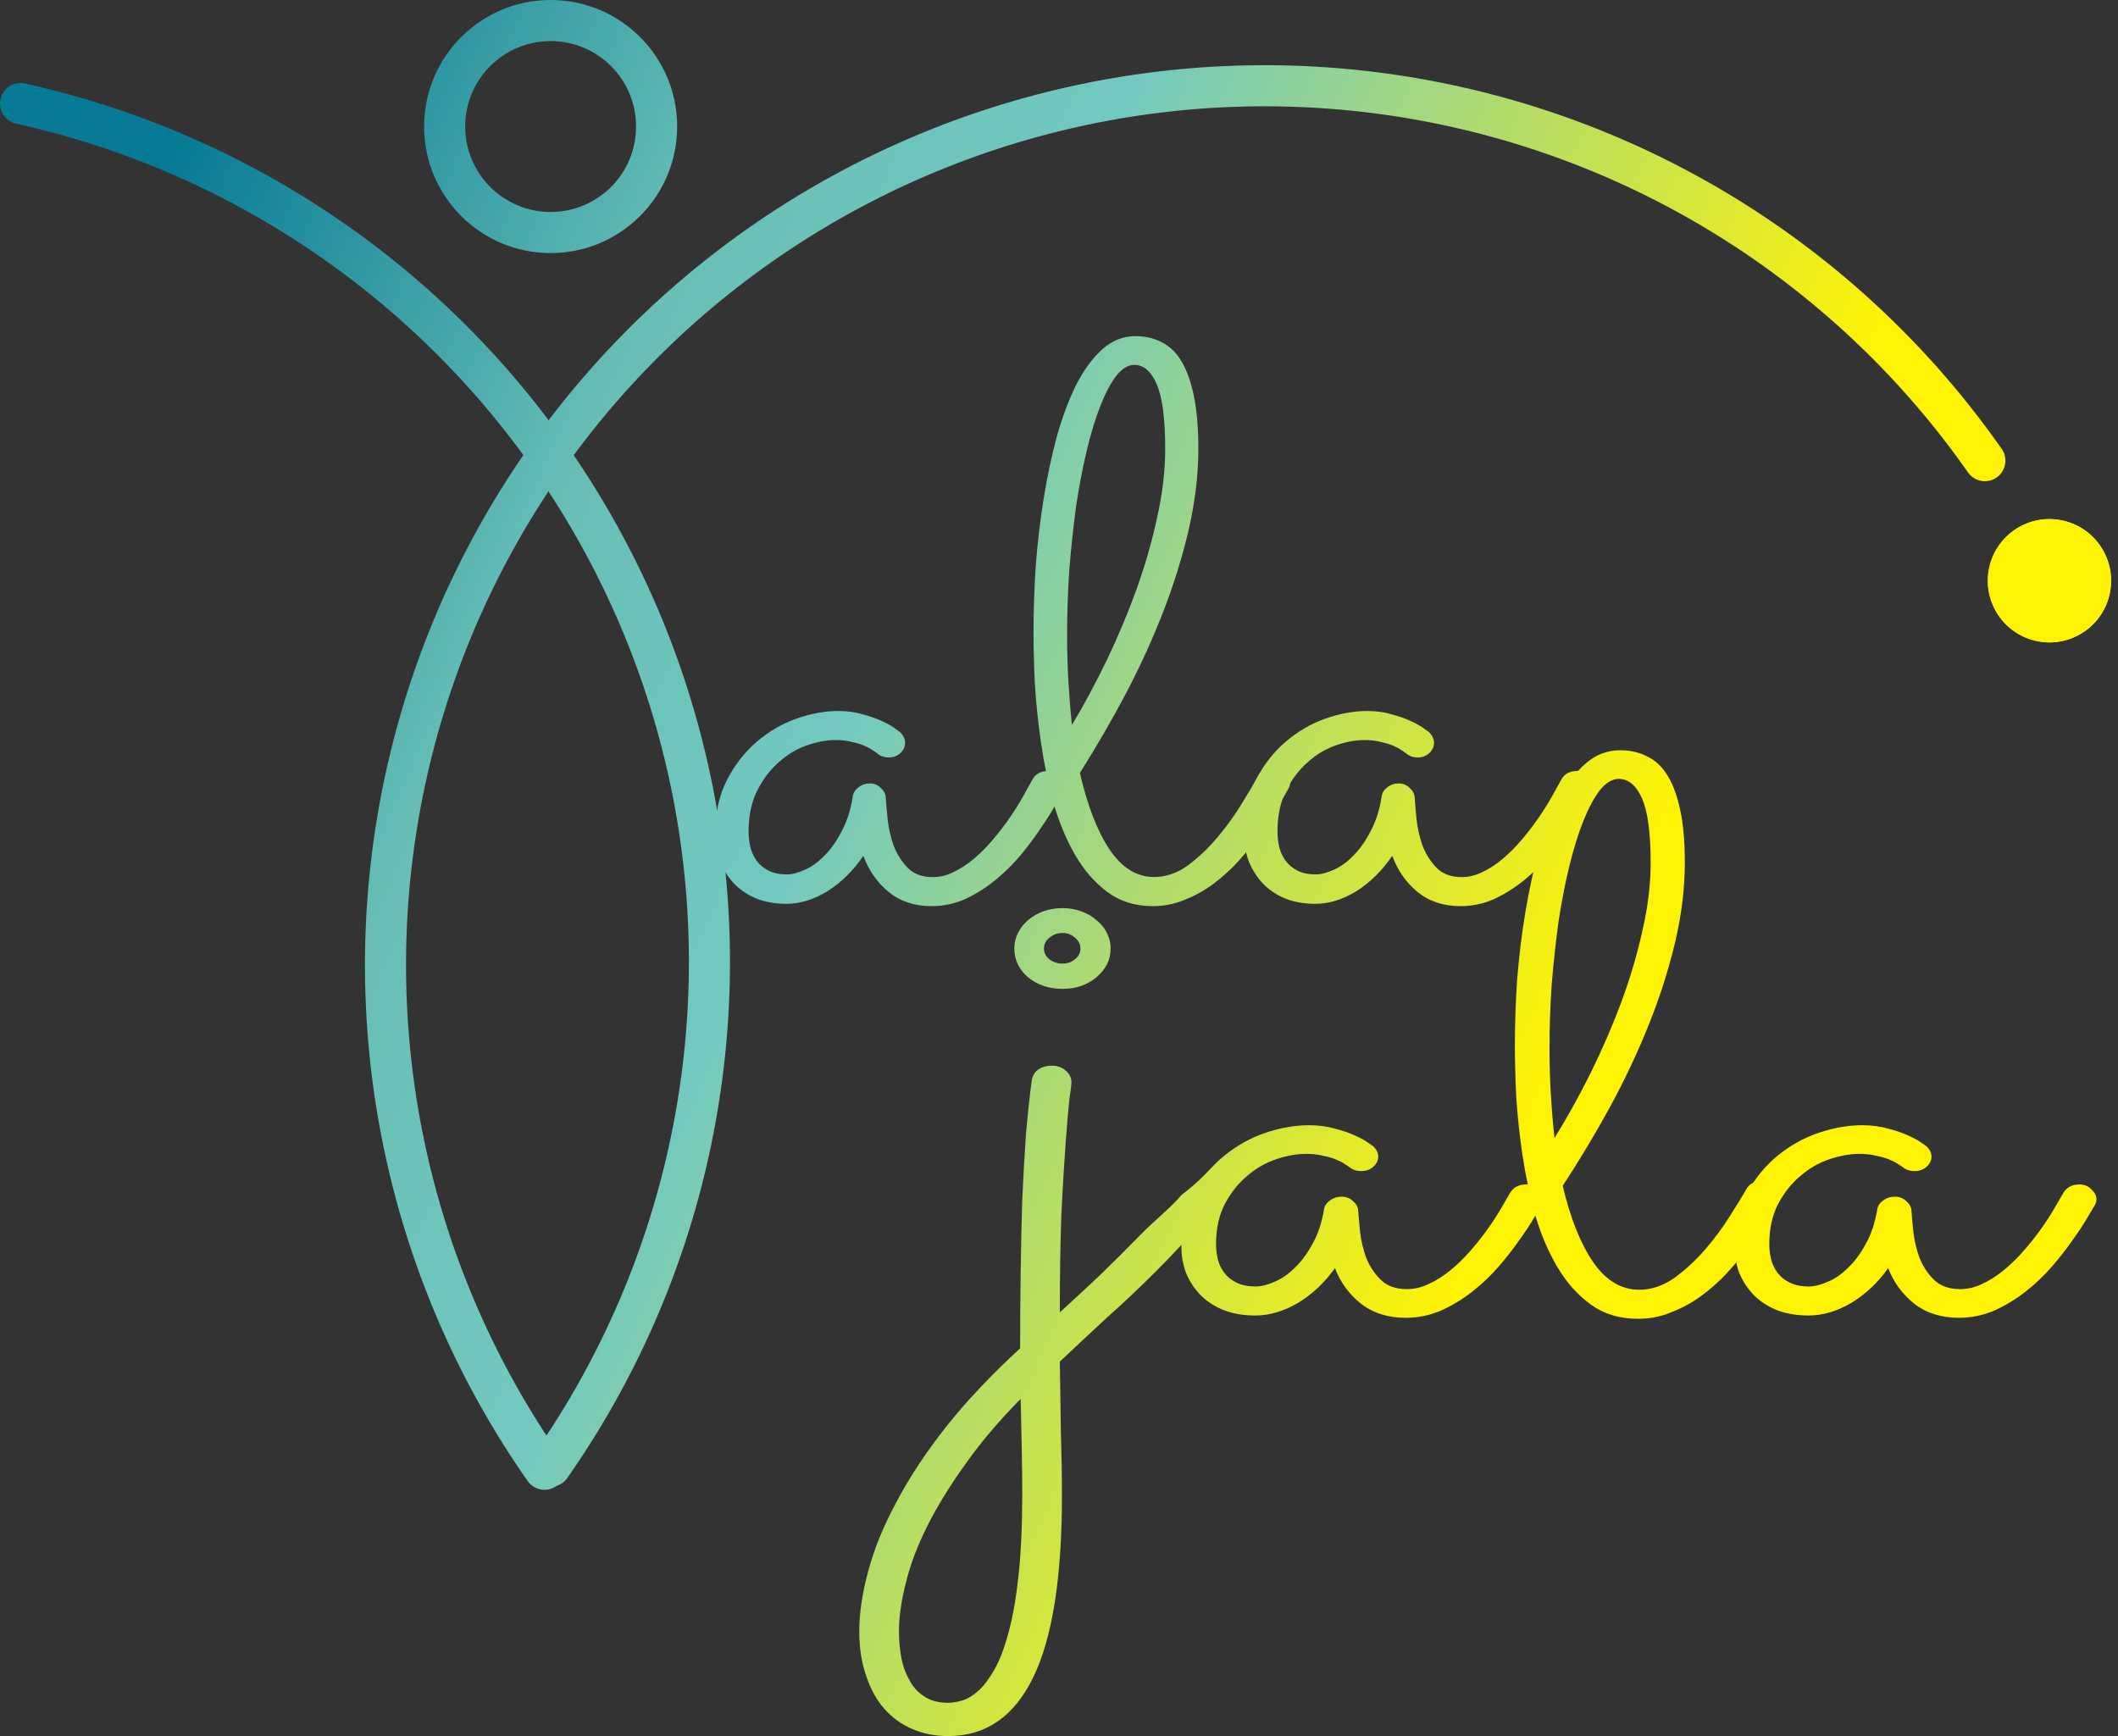 <svg width="294" height="241" viewBox="0 0 294 241" fill="none" xmlns="http://www.w3.org/2000/svg">
<rect x="0" y="0" width="294" height="241" fill="#333333" stroke="none"/>
<path fill-rule="evenodd" clip-rule="evenodd" d="M74.771 205.855C73.481 204.951 73.168 203.174 74.071 201.884C83.048 189.062 89.413 174.598 92.8 159.317C96.188 144.036 96.533 128.238 93.815 112.824C91.097 97.409 85.37 82.681 76.96 69.481C68.55 56.28 57.623 44.865 44.801 35.887C31.98 26.91 17.516 20.545 2.235 17.157C0.697 16.817 -0.273 15.294 0.068 13.757C0.409 12.22 1.932 11.25 3.469 11.59C19.481 15.14 34.637 21.809 48.072 31.216C61.507 40.623 72.957 52.584 81.769 66.417C90.581 80.249 96.583 95.682 99.431 111.833C102.279 127.985 101.917 144.539 98.368 160.552C94.818 176.564 88.149 191.72 78.742 205.154C77.839 206.444 76.061 206.758 74.771 205.855Z" fill="url(#paint0_linear_538_126)"/>
<path fill-rule="evenodd" clip-rule="evenodd" d="M77.217 206.275C78.507 205.372 78.82 203.594 77.917 202.304C68.939 189.483 62.575 175.019 59.188 159.738C55.8 144.457 55.455 128.658 58.173 113.244C60.891 97.83 66.618 83.102 75.028 69.901C83.438 56.7 94.365 45.285 107.187 36.308C120.008 27.33 134.472 20.966 149.753 17.578C165.034 14.19 180.833 13.846 196.247 16.564C211.661 19.282 226.389 25.009 239.59 33.419C252.791 41.829 264.206 52.756 273.184 65.578C274.087 66.867 275.864 67.181 277.154 66.278C278.444 65.374 278.758 63.597 277.855 62.307C268.447 48.872 256.486 37.422 242.654 28.61C228.822 19.797 213.389 13.796 197.237 10.948C181.086 8.1 164.531 8.461 148.519 12.011C132.507 15.561 117.351 22.23 103.916 31.637C90.481 41.044 79.031 53.005 70.219 66.837C61.407 80.67 55.405 96.102 52.557 112.254C49.709 128.406 50.071 144.96 53.62 160.972C57.17 176.984 63.839 192.14 73.246 205.575C74.149 206.865 75.927 207.178 77.217 206.275Z" fill="url(#paint1_linear_538_126)"/>
<path fill-rule="evenodd" clip-rule="evenodd" d="M76.432 29.423C82.983 29.423 88.293 24.113 88.293 17.563C88.293 11.012 82.983 5.702 76.432 5.702C69.882 5.702 64.572 11.012 64.572 17.563C64.572 24.113 69.882 29.423 76.432 29.423ZM76.432 35.126C86.132 35.126 93.995 27.262 93.995 17.563C93.995 7.863 86.132 0 76.432 0C66.733 0 58.87 7.863 58.87 17.563C58.87 27.262 66.733 35.126 76.432 35.126Z" fill="url(#paint2_linear_538_126)"/>
<path d="M291.87 76.288C294.256 80.367 292.884 85.608 288.805 87.994C284.726 90.38 279.485 89.008 277.099 84.929C274.713 80.85 276.085 75.61 280.164 73.224C284.243 70.838 289.484 72.21 291.87 76.288Z" fill="url(#paint3_linear_538_126)"/>
<path fill-rule="evenodd" clip-rule="evenodd" d="M285.167 81.775C285.811 81.398 286.027 80.571 285.651 79.927C285.274 79.283 284.446 79.066 283.802 79.443C283.158 79.82 282.942 80.647 283.318 81.291C283.695 81.935 284.523 82.152 285.167 81.775ZM288.805 87.994C292.884 85.608 294.256 80.367 291.87 76.288C289.484 72.21 284.243 70.838 280.164 73.224C276.085 75.61 274.713 80.85 277.099 84.929C279.485 89.008 284.726 90.38 288.805 87.994Z" fill="url(#paint4_linear_538_126)"/>
<path d="M178.856 109.452C178.406 110.267 177.834 111.242 177.139 112.376C176.484 113.475 175.728 114.627 174.869 115.832C174.01 117.037 173.049 118.243 171.986 119.448C170.923 120.618 169.757 121.681 168.49 122.638C167.263 123.56 165.934 124.304 164.502 124.871C163.112 125.474 161.619 125.775 160.024 125.775C157.571 125.775 155.465 125.12 153.706 123.808C151.948 122.496 150.455 120.777 149.228 118.65C148.002 116.523 147 114.113 146.223 111.419C145.487 108.69 144.914 105.925 144.505 103.124C144.096 100.289 143.81 97.541 143.646 94.883C143.524 92.224 143.462 89.867 143.462 87.811C143.462 84.833 143.565 81.749 143.769 78.559C144.014 75.369 144.383 72.25 144.873 69.201C145.364 66.153 145.977 63.264 146.713 60.534C147.49 57.805 148.39 55.412 149.412 53.356C150.476 51.3 151.682 49.669 153.032 48.464C154.381 47.259 155.915 46.657 157.632 46.657C158.982 46.657 160.188 46.94 161.251 47.507C162.355 48.039 163.276 48.925 164.012 50.166C164.748 51.407 165.32 53.019 165.729 55.004C166.138 56.989 166.343 59.418 166.343 62.289C166.343 65.834 165.913 69.502 165.054 73.295C164.196 77.053 163.03 80.846 161.558 84.674C160.086 88.502 158.348 92.331 156.344 96.159C154.34 99.952 152.193 103.656 149.903 107.272C150.926 111.774 152.296 115.318 154.013 117.906C155.731 120.458 157.796 121.734 160.208 121.734C161.844 121.734 163.419 121.185 164.932 120.086C166.445 118.952 167.835 117.622 169.103 116.098C170.371 114.574 171.475 113.032 172.415 111.472C173.397 109.877 174.153 108.601 174.685 107.644C174.889 107.289 175.176 107.024 175.544 106.846C175.912 106.634 176.321 106.527 176.771 106.527C177.466 106.527 178.018 106.74 178.427 107.165C178.877 107.591 179.102 108.069 179.102 108.601C179.102 108.814 179.02 109.097 178.856 109.452ZM148.124 88.077C148.124 90.346 148.186 92.525 148.308 94.617C148.431 96.708 148.595 98.711 148.799 100.625C150.517 97.754 152.152 94.706 153.706 91.48C155.26 88.219 156.63 84.94 157.816 81.643C159.002 78.311 159.943 75.014 160.638 71.753C161.374 68.457 161.742 65.32 161.742 62.342C161.742 58.159 161.354 55.164 160.577 53.356C159.8 51.548 158.757 50.644 157.448 50.644C156.589 50.644 155.751 51.158 154.933 52.186C154.156 53.214 153.42 54.614 152.725 56.387C152.03 58.159 151.396 60.251 150.823 62.661C150.251 65.072 149.76 67.659 149.351 70.424C148.983 73.189 148.676 76.078 148.431 79.091C148.227 82.104 148.124 85.099 148.124 88.077Z" fill="url(#paint5_linear_538_126)"/>
<path d="M147.556 109.868C147.393 110.154 147.047 110.763 146.518 111.695C146.03 112.591 145.379 113.63 144.565 114.812C143.792 115.994 142.876 117.23 141.818 118.52C140.76 119.81 139.58 120.992 138.277 122.067C136.975 123.142 135.571 124.038 134.065 124.754C132.56 125.435 130.972 125.775 129.304 125.775C126.943 125.775 124.949 125.112 123.321 123.787C121.734 122.461 120.574 120.795 119.842 118.789C118.458 120.831 116.81 122.461 114.897 123.679C112.985 124.862 111.072 125.453 109.159 125.453C107.653 125.453 106.29 125.22 105.069 124.754C103.848 124.252 102.811 123.572 101.956 122.712C101.101 121.816 100.43 120.777 99.942 119.595C99.494 118.413 99.27 117.123 99.27 115.726C99.27 112.931 99.799 110.477 100.857 108.363C101.956 106.213 103.34 104.422 105.008 102.989C106.677 101.556 108.508 100.481 110.502 99.764C112.537 99.048 114.49 98.689 116.362 98.689C117.624 98.689 118.784 98.851 119.842 99.173C120.9 99.46 121.795 99.782 122.528 100.14C123.301 100.499 123.891 100.839 124.298 101.162C124.705 101.448 124.929 101.609 124.97 101.645C125.417 102.111 125.641 102.595 125.641 103.096C125.641 103.634 125.417 104.117 124.97 104.547C124.522 104.941 123.993 105.138 123.383 105.138C122.731 105.138 122.182 104.941 121.734 104.547C121.653 104.476 121.47 104.35 121.185 104.171C120.9 103.956 120.513 103.741 120.025 103.526C119.537 103.311 118.947 103.132 118.255 102.989C117.604 102.81 116.851 102.72 115.996 102.72C114.735 102.72 113.392 102.971 111.967 103.472C110.543 103.974 109.241 104.762 108.06 105.837C106.88 106.876 105.883 108.202 105.069 109.814C104.296 111.39 103.909 113.271 103.909 115.457C103.909 116.138 103.991 116.836 104.154 117.553C104.316 118.233 104.601 118.86 105.008 119.434C105.415 120.007 105.965 120.473 106.656 120.831C107.348 121.189 108.203 121.368 109.22 121.368C109.953 121.368 110.787 121.153 111.723 120.723C112.7 120.294 113.615 119.631 114.47 118.735C115.365 117.839 116.159 116.711 116.851 115.349C117.583 113.988 118.092 112.376 118.377 110.513C118.458 110.011 118.723 109.599 119.17 109.277C119.618 108.918 120.147 108.739 120.758 108.739C121.327 108.739 121.816 108.936 122.223 109.33C122.67 109.724 122.915 110.172 122.955 110.674C122.996 111.355 123.077 112.322 123.199 113.576C123.321 114.794 123.586 116.012 123.993 117.23C124.441 118.448 125.092 119.505 125.946 120.401C126.801 121.297 127.981 121.745 129.487 121.745C130.464 121.745 131.42 121.512 132.356 121.046C133.333 120.58 134.269 119.971 135.164 119.219C136.1 118.43 136.975 117.553 137.789 116.585C138.644 115.582 139.417 114.579 140.109 113.576C140.801 112.573 141.411 111.605 141.94 110.674C142.469 109.742 142.917 108.936 143.283 108.255C143.486 107.861 143.771 107.557 144.138 107.342C144.545 107.127 144.972 107.019 145.42 107.019C146.111 107.019 146.661 107.252 147.068 107.718C147.515 108.148 147.739 108.614 147.739 109.115C147.739 109.366 147.678 109.617 147.556 109.868Z" fill="url(#paint6_linear_538_126)"/>
<path d="M220.973 109.868C220.81 110.154 220.464 110.763 219.935 111.695C219.446 112.591 218.795 113.63 217.981 114.812C217.208 115.994 216.292 117.23 215.234 118.52C214.176 119.81 212.996 120.992 211.694 122.067C210.391 123.142 208.987 124.038 207.482 124.754C205.976 125.435 204.389 125.775 202.72 125.775C200.36 125.775 198.366 125.112 196.738 123.787C195.151 122.461 193.991 120.795 193.258 118.789C191.875 120.831 190.227 122.461 188.314 123.679C186.401 124.862 184.488 125.453 182.576 125.453C181.07 125.453 179.707 125.22 178.486 124.754C177.265 124.252 176.227 123.572 175.372 122.712C174.518 121.816 173.846 120.777 173.358 119.595C172.91 118.413 172.686 117.123 172.686 115.726C172.686 112.931 173.216 110.477 174.274 108.363C175.372 106.213 176.756 104.422 178.425 102.989C180.093 101.556 181.925 100.481 183.919 99.764C185.953 99.048 187.907 98.689 189.779 98.689C191.04 98.689 192.2 98.851 193.258 99.173C194.317 99.46 195.212 99.782 195.944 100.14C196.718 100.499 197.308 100.839 197.715 101.162C198.122 101.448 198.345 101.609 198.386 101.645C198.834 102.111 199.058 102.595 199.058 103.096C199.058 103.634 198.834 104.117 198.386 104.547C197.938 104.941 197.409 105.138 196.799 105.138C196.148 105.138 195.598 104.941 195.151 104.547C195.069 104.476 194.886 104.35 194.601 104.171C194.317 103.956 193.93 103.741 193.442 103.526C192.953 103.311 192.363 103.132 191.671 102.989C191.02 102.81 190.267 102.72 189.413 102.72C188.151 102.72 186.808 102.971 185.384 103.472C183.959 103.974 182.657 104.762 181.477 105.837C180.297 106.876 179.3 108.202 178.486 109.814C177.712 111.39 177.326 113.271 177.326 115.457C177.326 116.138 177.407 116.836 177.57 117.553C177.733 118.233 178.018 118.86 178.425 119.434C178.832 120.007 179.381 120.473 180.073 120.831C180.765 121.189 181.619 121.368 182.637 121.368C183.369 121.368 184.203 121.153 185.14 120.723C186.116 120.294 187.032 119.631 187.887 118.735C188.782 117.839 189.575 116.711 190.267 115.349C191 113.988 191.508 112.376 191.793 110.513C191.875 110.011 192.139 109.599 192.587 109.277C193.035 108.918 193.564 108.739 194.174 108.739C194.744 108.739 195.232 108.936 195.639 109.33C196.087 109.724 196.331 110.172 196.372 110.674C196.412 111.355 196.494 112.322 196.616 113.576C196.738 114.794 197.002 116.012 197.409 117.23C197.857 118.448 198.508 119.505 199.363 120.401C200.217 121.297 201.398 121.745 202.903 121.745C203.88 121.745 204.836 121.512 205.772 121.046C206.749 120.58 207.685 119.971 208.581 119.219C209.517 118.43 210.392 117.553 211.205 116.585C212.06 115.582 212.833 114.579 213.525 113.576C214.217 112.573 214.827 111.605 215.356 110.674C215.885 109.742 216.333 108.936 216.699 108.255C216.903 107.861 217.188 107.557 217.554 107.342C217.961 107.127 218.388 107.019 218.836 107.019C219.528 107.019 220.077 107.252 220.484 107.718C220.932 108.148 221.156 108.614 221.156 109.115C221.156 109.366 221.095 109.617 220.973 109.868Z" fill="url(#paint7_linear_538_126)"/>
<path d="M246.774 166.771C246.31 167.584 245.72 168.556 245.003 169.688C244.328 170.784 243.548 171.933 242.663 173.135C241.777 174.337 240.787 175.539 239.69 176.742C238.594 177.908 237.392 178.969 236.085 179.924C234.82 180.843 233.45 181.585 231.974 182.151C230.54 182.752 229.001 183.053 227.357 183.053C224.827 183.053 222.655 182.399 220.842 181.09C219.029 179.782 217.49 178.067 216.225 175.946C214.96 173.825 213.927 171.42 213.126 168.733C212.367 166.011 211.776 163.253 211.355 160.46C210.933 157.631 210.638 154.891 210.469 152.239C210.343 149.588 210.28 147.236 210.28 145.186C210.28 142.216 210.385 139.14 210.596 135.958C210.849 132.776 211.228 129.664 211.734 126.624C212.24 123.583 212.873 120.701 213.632 117.979C214.433 115.256 215.361 112.87 216.415 110.819C217.511 108.768 218.755 107.142 220.146 105.94C221.538 104.738 223.119 104.137 224.89 104.137C226.282 104.137 227.525 104.42 228.622 104.985C229.76 105.516 230.709 106.4 231.468 107.637C232.227 108.875 232.817 110.483 233.239 112.463C233.661 114.443 233.871 116.865 233.871 119.729C233.871 123.265 233.429 126.924 232.543 130.707C231.658 134.455 230.456 138.238 228.938 142.057C227.42 145.875 225.628 149.694 223.562 153.512C221.496 157.295 219.282 160.99 216.921 164.597C217.975 169.087 219.387 172.622 221.158 175.204C222.929 177.749 225.059 179.022 227.546 179.022C229.233 179.022 230.856 178.474 232.417 177.378C233.977 176.247 235.41 174.921 236.718 173.4C238.025 171.88 239.163 170.342 240.133 168.786C241.145 167.195 241.925 165.922 242.473 164.968C242.684 164.614 242.979 164.349 243.359 164.172C243.738 163.96 244.16 163.854 244.624 163.854C245.34 163.854 245.91 164.066 246.331 164.49C246.795 164.915 247.027 165.392 247.027 165.922C247.027 166.135 246.943 166.417 246.774 166.771ZM215.086 145.451C215.086 147.714 215.15 149.888 215.276 151.974C215.403 154.06 215.571 156.058 215.782 157.967C217.553 155.103 219.24 152.063 220.842 148.845C222.444 145.592 223.857 142.322 225.08 139.034C226.303 135.71 227.272 132.422 227.989 129.169C228.748 125.881 229.128 122.752 229.128 119.782C229.128 115.61 228.727 112.622 227.926 110.819C227.125 109.016 226.05 108.114 224.7 108.114C223.815 108.114 222.95 108.627 222.107 109.652C221.306 110.678 220.547 112.074 219.83 113.842C219.113 115.61 218.46 117.696 217.869 120.1C217.279 122.504 216.773 125.086 216.351 127.843C215.972 130.601 215.656 133.483 215.403 136.488C215.192 139.493 215.086 142.481 215.086 145.451Z" fill="url(#paint8_linear_538_126)"/>
<path d="M214.019 167.215C213.851 167.498 213.492 168.099 212.944 169.019C212.438 169.902 211.763 170.928 210.92 172.095C210.119 173.261 209.17 174.481 208.074 175.754C206.977 177.027 205.755 178.194 204.405 179.254C203.056 180.315 201.601 181.199 200.041 181.906C198.481 182.578 196.837 182.914 195.108 182.914C192.662 182.914 190.596 182.26 188.909 180.951C187.265 179.643 186.063 177.999 185.304 176.019C183.871 178.034 182.163 179.643 180.181 180.845C178.199 182.012 176.217 182.595 174.236 182.595C172.676 182.595 171.263 182.366 169.998 181.906C168.733 181.411 167.658 180.739 166.772 179.891C165.887 179.007 165.191 177.981 164.685 176.815C164.221 175.648 163.989 174.375 163.989 172.996C163.989 170.238 164.538 167.816 165.634 165.73C166.772 163.609 168.206 161.841 169.935 160.427C171.664 159.013 173.561 157.952 175.627 157.245C177.735 156.538 179.759 156.184 181.699 156.184C183.006 156.184 184.208 156.343 185.304 156.661C186.401 156.944 187.328 157.262 188.087 157.616C188.888 157.97 189.5 158.305 189.921 158.624C190.343 158.907 190.575 159.066 190.617 159.101C191.081 159.561 191.313 160.038 191.313 160.533C191.313 161.063 191.081 161.541 190.617 161.965C190.153 162.354 189.605 162.548 188.973 162.548C188.298 162.548 187.729 162.354 187.265 161.965C187.181 161.894 186.991 161.77 186.696 161.594C186.401 161.382 186 161.169 185.494 160.957C184.988 160.745 184.377 160.568 183.66 160.427C182.985 160.25 182.205 160.162 181.32 160.162C180.012 160.162 178.621 160.409 177.145 160.904C175.669 161.399 174.32 162.177 173.097 163.238C171.874 164.263 170.841 165.571 169.998 167.162C169.197 168.718 168.796 170.574 168.796 172.731C168.796 173.403 168.881 174.092 169.049 174.799C169.218 175.471 169.513 176.09 169.935 176.656C170.356 177.221 170.926 177.681 171.643 178.034C172.359 178.388 173.245 178.565 174.299 178.565C175.058 178.565 175.922 178.353 176.892 177.928C177.904 177.504 178.853 176.85 179.738 175.966C180.666 175.082 181.488 173.968 182.205 172.625C182.964 171.281 183.491 169.69 183.786 167.852C183.871 167.357 184.145 166.95 184.609 166.632C185.072 166.278 185.62 166.102 186.253 166.102C186.843 166.102 187.349 166.296 187.771 166.685C188.235 167.074 188.488 167.516 188.53 168.011C188.572 168.683 188.656 169.637 188.783 170.875C188.909 172.077 189.183 173.279 189.605 174.481C190.069 175.683 190.744 176.726 191.629 177.61C192.515 178.494 193.737 178.936 195.298 178.936C196.31 178.936 197.3 178.706 198.27 178.247C199.282 177.787 200.252 177.186 201.18 176.443C202.15 175.666 203.056 174.799 203.899 173.845C204.785 172.855 205.586 171.865 206.303 170.875C207.02 169.885 207.652 168.93 208.2 168.011C208.748 167.092 209.212 166.296 209.592 165.624C209.803 165.235 210.098 164.935 210.477 164.723C210.899 164.511 211.342 164.404 211.805 164.404C212.522 164.404 213.092 164.634 213.513 165.094C213.977 165.518 214.209 165.978 214.209 166.473C214.209 166.72 214.146 166.968 214.019 167.215Z" fill="url(#paint9_linear_538_126)"/>
<path d="M290.819 167.215C290.65 167.498 290.291 168.099 289.743 169.019C289.237 169.902 288.563 170.928 287.719 172.095C286.918 173.261 285.969 174.481 284.873 175.754C283.777 177.027 282.554 178.194 281.205 179.254C279.855 180.315 278.401 181.199 276.841 181.906C275.28 182.578 273.636 182.914 271.907 182.914C269.461 182.914 267.395 182.26 265.709 180.951C264.064 179.643 262.863 177.999 262.104 176.019C260.67 178.034 258.962 179.643 256.98 180.845C254.999 182.012 253.017 182.595 251.035 182.595C249.475 182.595 248.062 182.366 246.797 181.906C245.532 181.411 244.457 180.739 243.572 179.891C242.686 179.007 241.99 177.981 241.484 176.815C241.021 175.648 240.789 174.375 240.789 172.996C240.789 170.238 241.337 167.816 242.433 165.73C243.572 163.609 245.005 161.841 246.734 160.427C248.463 159.013 250.36 157.952 252.426 157.245C254.535 156.538 256.559 156.184 258.498 156.184C259.806 156.184 261.007 156.343 262.104 156.661C263.2 156.944 264.128 157.262 264.887 157.616C265.688 157.97 266.299 158.305 266.721 158.624C267.142 158.907 267.374 159.066 267.416 159.101C267.88 159.561 268.112 160.038 268.112 160.533C268.112 161.063 267.88 161.541 267.416 161.965C266.953 162.354 266.404 162.548 265.772 162.548C265.097 162.548 264.528 162.354 264.064 161.965C263.98 161.894 263.79 161.77 263.495 161.594C263.2 161.382 262.799 161.169 262.293 160.957C261.787 160.745 261.176 160.568 260.459 160.427C259.784 160.25 259.004 160.162 258.119 160.162C256.812 160.162 255.42 160.409 253.944 160.904C252.469 161.399 251.119 162.177 249.897 163.238C248.674 164.263 247.641 165.571 246.797 167.162C245.996 168.718 245.596 170.574 245.596 172.731C245.596 173.403 245.68 174.092 245.849 174.799C246.017 175.471 246.312 176.09 246.734 176.656C247.156 177.221 247.725 177.681 248.442 178.034C249.159 178.388 250.044 178.565 251.098 178.565C251.857 178.565 252.722 178.353 253.691 177.928C254.703 177.504 255.652 176.85 256.538 175.966C257.465 175.082 258.288 173.968 259.004 172.625C259.763 171.281 260.29 169.69 260.586 167.852C260.67 167.357 260.944 166.95 261.408 166.632C261.872 166.278 262.42 166.102 263.052 166.102C263.643 166.102 264.149 166.296 264.57 166.685C265.034 167.074 265.287 167.516 265.329 168.011C265.371 168.683 265.456 169.637 265.582 170.875C265.709 172.077 265.983 173.279 266.404 174.481C266.868 175.683 267.543 176.726 268.428 177.61C269.314 178.494 270.537 178.936 272.097 178.936C273.109 178.936 274.1 178.706 275.07 178.247C276.082 177.787 277.051 177.186 277.979 176.443C278.949 175.666 279.855 174.799 280.699 173.845C281.584 172.855 282.385 171.865 283.102 170.875C283.819 169.885 284.451 168.93 285 168.011C285.548 167.092 286.012 166.296 286.391 165.624C286.602 165.235 286.897 164.935 287.277 164.723C287.698 164.511 288.141 164.404 288.605 164.404C289.322 164.404 289.891 164.634 290.313 165.094C290.776 165.518 291.008 165.978 291.008 166.473C291.008 166.72 290.945 166.968 290.819 167.215Z" fill="url(#paint10_linear_538_126)"/>
<path d="M154.165 131.656C154.165 133.216 153.504 134.55 152.182 135.659C150.908 136.726 149.342 137.26 147.481 137.26C145.62 137.26 144.029 136.726 142.707 135.659C141.434 134.55 140.797 133.216 140.797 131.656C140.797 130.876 140.968 130.157 141.311 129.5C141.654 128.802 142.119 128.207 142.707 127.714C143.343 127.18 144.053 126.77 144.837 126.482C145.669 126.195 146.55 126.051 147.481 126.051C148.411 126.051 149.268 126.195 150.051 126.482C150.884 126.77 151.594 127.18 152.182 127.714C152.818 128.207 153.308 128.802 153.65 129.5C153.993 130.157 154.165 130.876 154.165 131.656ZM147.114 182.158C148.925 180.515 150.786 178.791 152.696 176.984C154.605 175.137 156.442 173.31 158.204 171.503C159.967 169.655 162.519 167.653 163.988 165.888C167.029 163.487 166.945 163.241 169.249 161.036C171.353 159.713 169.249 161.477 170.827 160.971C171.659 160.971 171.915 160.479 172.405 160.971C172.943 161.423 173.213 161.936 173.213 162.511C173.213 162.84 172.026 162.954 171.879 163.241C170.753 165.376 168.903 167.171 166.945 169.471C164.986 171.77 162.856 174.069 160.555 176.368C158.302 178.627 155.976 180.823 153.577 182.958C151.227 185.134 149.072 187.146 147.114 188.994C147.163 192.279 147.211 195.502 147.26 198.663C147.358 201.825 147.407 204.822 147.407 207.655C147.407 218.946 146.085 227.322 143.441 232.783C140.797 238.243 136.855 240.974 131.616 240.974C129.804 240.974 128.139 240.645 126.621 239.988C125.103 239.332 123.806 238.387 122.729 237.155C121.651 235.924 120.819 234.405 120.231 232.598C119.595 230.791 119.276 228.738 119.276 226.439C119.276 223.894 119.693 221.102 120.525 218.063C121.309 215.066 122.606 211.884 124.418 208.517C126.181 205.15 128.482 201.66 131.322 198.047C134.162 194.475 137.59 190.842 141.605 187.146C141.605 183.615 141.629 180.105 141.678 176.615C141.727 173.084 141.801 169.717 141.899 166.514C142.046 163.271 142.217 160.253 142.413 157.461C142.658 154.628 142.927 152.123 143.221 149.947C143.319 149.331 143.613 148.839 144.102 148.469C144.641 148.1 145.277 147.915 146.012 147.915C146.746 147.915 147.383 148.141 147.921 148.592C148.46 149.044 148.729 149.598 148.729 150.255C148.729 150.502 148.632 151.302 148.436 152.657C148.289 154.012 148.117 156.003 147.921 158.631C147.726 161.259 147.53 164.523 147.334 168.424C147.187 172.283 147.114 176.861 147.114 182.158ZM149.978 131.656C149.978 131.081 149.733 130.588 149.244 130.178C148.754 129.726 148.166 129.5 147.481 129.5C146.795 129.5 146.183 129.726 145.645 130.178C145.155 130.588 144.91 131.081 144.91 131.656C144.91 132.231 145.155 132.723 145.645 133.134C146.183 133.544 146.795 133.75 147.481 133.75C148.166 133.75 148.754 133.544 149.244 133.134C149.733 132.723 149.978 132.231 149.978 131.656ZM141.899 207.285C141.899 205.191 141.874 203.097 141.825 201.003C141.776 198.91 141.727 196.631 141.678 194.167C138.642 197.247 136.072 200.285 133.966 203.282C131.812 206.279 130.049 209.154 128.678 211.904C127.307 214.655 126.328 217.263 125.74 219.726C125.103 222.19 124.785 224.427 124.785 226.439C124.785 227.589 124.883 228.738 125.079 229.888C125.275 231.079 125.642 232.146 126.181 233.091C126.67 234.076 127.356 234.856 128.237 235.431C129.119 236.047 130.245 236.355 131.616 236.355C132.154 236.355 132.791 236.252 133.526 236.047C134.26 235.842 135.019 235.39 135.802 234.692C136.537 234.035 137.271 233.07 138.006 231.797C138.74 230.524 139.401 228.8 139.989 226.624C140.577 224.489 141.042 221.841 141.385 218.679C141.727 215.518 141.899 211.72 141.899 207.285Z" fill="url(#paint11_linear_538_126)"/>
<defs>
<linearGradient id="paint0_linear_538_126" x1="23.715" y1="23.848" x2="278.911" y2="136.871" gradientUnits="userSpaceOnUse">
<stop stop-color="#077B95"/>
<stop offset="0.247" stop-color="#68BFB6"/>
<stop offset="0.419" stop-color="#71C9C0"/>
<stop offset="0.81" stop-color="#FFF304"/>
</linearGradient>
<linearGradient id="paint1_linear_538_126" x1="23.715" y1="23.848" x2="278.911" y2="136.871" gradientUnits="userSpaceOnUse">
<stop stop-color="#077B95"/>
<stop offset="0.247" stop-color="#68BFB6"/>
<stop offset="0.419" stop-color="#71C9C0"/>
<stop offset="0.81" stop-color="#FFF304"/>
</linearGradient>
<linearGradient id="paint2_linear_538_126" x1="23.715" y1="23.848" x2="278.911" y2="136.871" gradientUnits="userSpaceOnUse">
<stop stop-color="#077B95"/>
<stop offset="0.247" stop-color="#68BFB6"/>
<stop offset="0.419" stop-color="#71C9C0"/>
<stop offset="0.81" stop-color="#FFF304"/>
</linearGradient>
<linearGradient id="paint3_linear_538_126" x1="23.715" y1="23.848" x2="278.911" y2="136.871" gradientUnits="userSpaceOnUse">
<stop stop-color="#077B95"/>
<stop offset="0.247" stop-color="#68BFB6"/>
<stop offset="0.419" stop-color="#71C9C0"/>
<stop offset="0.81" stop-color="#FFF304"/>
</linearGradient>
<linearGradient id="paint4_linear_538_126" x1="23.715" y1="23.848" x2="278.911" y2="136.871" gradientUnits="userSpaceOnUse">
<stop stop-color="#077B95"/>
<stop offset="0.247" stop-color="#68BFB6"/>
<stop offset="0.419" stop-color="#71C9C0"/>
<stop offset="0.81" stop-color="#FFF304"/>
</linearGradient>
<linearGradient id="paint5_linear_538_126" x1="23.715" y1="23.848" x2="278.911" y2="136.871" gradientUnits="userSpaceOnUse">
<stop stop-color="#077B95"/>
<stop offset="0.247" stop-color="#68BFB6"/>
<stop offset="0.419" stop-color="#71C9C0"/>
<stop offset="0.81" stop-color="#FFF304"/>
</linearGradient>
<linearGradient id="paint6_linear_538_126" x1="23.715" y1="23.848" x2="278.911" y2="136.871" gradientUnits="userSpaceOnUse">
<stop stop-color="#077B95"/>
<stop offset="0.247" stop-color="#68BFB6"/>
<stop offset="0.419" stop-color="#71C9C0"/>
<stop offset="0.81" stop-color="#FFF304"/>
</linearGradient>
<linearGradient id="paint7_linear_538_126" x1="23.715" y1="23.848" x2="278.911" y2="136.871" gradientUnits="userSpaceOnUse">
<stop stop-color="#077B95"/>
<stop offset="0.247" stop-color="#68BFB6"/>
<stop offset="0.419" stop-color="#71C9C0"/>
<stop offset="0.81" stop-color="#FFF304"/>
</linearGradient>
<linearGradient id="paint8_linear_538_126" x1="23.715" y1="23.848" x2="278.911" y2="136.871" gradientUnits="userSpaceOnUse">
<stop stop-color="#077B95"/>
<stop offset="0.247" stop-color="#68BFB6"/>
<stop offset="0.419" stop-color="#71C9C0"/>
<stop offset="0.81" stop-color="#FFF304"/>
</linearGradient>
<linearGradient id="paint9_linear_538_126" x1="23.715" y1="23.848" x2="278.911" y2="136.871" gradientUnits="userSpaceOnUse">
<stop stop-color="#077B95"/>
<stop offset="0.247" stop-color="#68BFB6"/>
<stop offset="0.419" stop-color="#71C9C0"/>
<stop offset="0.81" stop-color="#FFF304"/>
</linearGradient>
<linearGradient id="paint10_linear_538_126" x1="23.715" y1="23.848" x2="278.911" y2="136.871" gradientUnits="userSpaceOnUse">
<stop stop-color="#077B95"/>
<stop offset="0.247" stop-color="#68BFB6"/>
<stop offset="0.419" stop-color="#71C9C0"/>
<stop offset="0.81" stop-color="#FFF304"/>
</linearGradient>
<linearGradient id="paint11_linear_538_126" x1="23.715" y1="23.848" x2="278.911" y2="136.871" gradientUnits="userSpaceOnUse">
<stop stop-color="#077B95"/>
<stop offset="0.247" stop-color="#68BFB6"/>
<stop offset="0.419" stop-color="#71C9C0"/>
<stop offset="0.81" stop-color="#FFF304"/>
</linearGradient>
</defs>
</svg>
